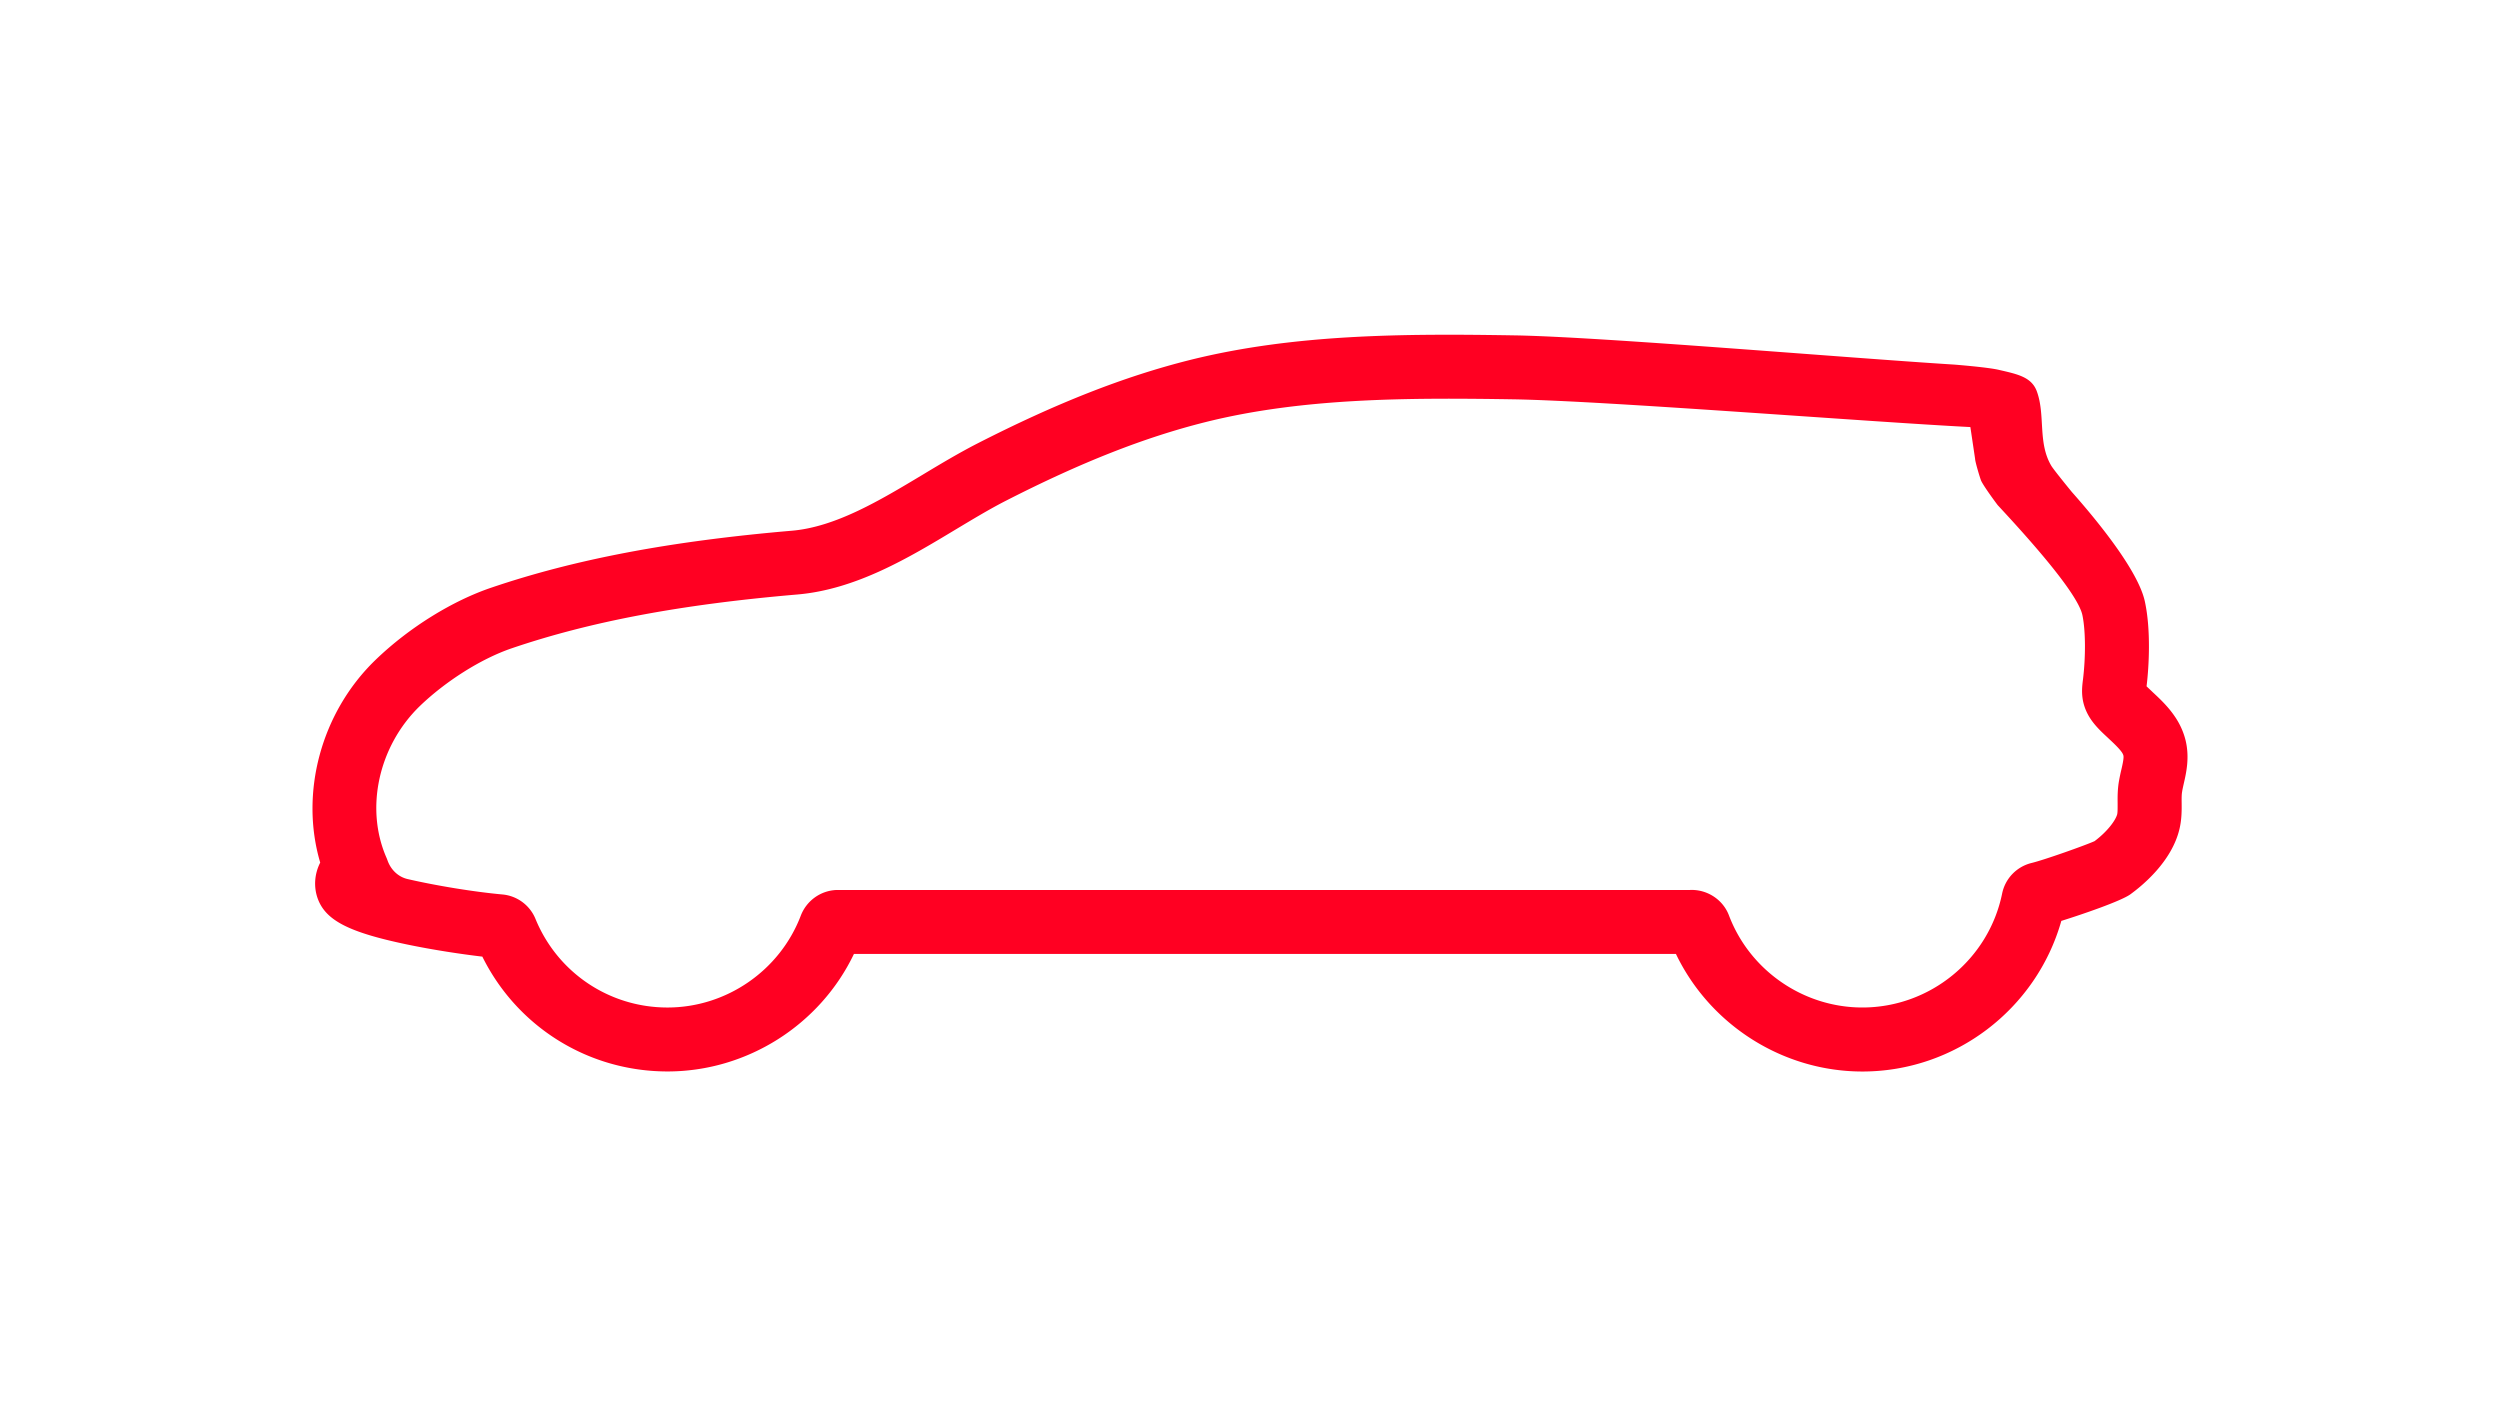 <svg xmlns="http://www.w3.org/2000/svg" xml:space="preserve" width="800" height="450" viewBox="0 0 800 450"><path fill="#ff0022" d="M696.09 229.502c-2.175-3.292-4.862-5.807-7.255-8.037-.66-.645-1.329-1.251-1.935-1.841.76-6.173 1.448-18.002-.55-27.176-2.149-9.875-15.237-25.844-23.369-35.025 0 0-5.747-6.999-6.562-8.372-4.386-7.388-1.85-16.161-4.619-23.781-1.695-4.658-6.231-5.54-12.234-6.928-2.554-.586-8.29-1.18-14.033-1.66-35.245-2.207-113.194-8.88-140.63-9.356-35.87-.605-70.832-.428-104.079 7.861-21.13 5.291-42.806 13.82-68.189 26.794-5.861 3.019-11.778 6.547-17.463 9.978-13.64 8.19-27.75 16.656-41.744 17.871-38.828 3.317-69.368 9.116-96.179 18.211-12.191 4.116-26.126 12.546-37.165 23.21-17.424 16.878-24.182 42.592-17.616 64.78-1.865 3.646-2.16 7.921-.728 11.703 2.608 6.857 10.012 10.622 28.356 14.466 8.313 1.742 17.527 3.135 24.25 3.921 11.133 22.476 33.907 36.745 59.25 36.745 25.461 0 48.806-14.891 59.664-37.61h263.034c10.896 22.73 34.218 37.629 59.667 37.629 29.694 0 55.698-20.016 63.66-48.195 7.07-2.212 19.069-6.35 22.067-8.487 3.918-2.844 13.27-10.503 15.736-20.909.743-3.096.724-6 .703-8.313-.019-1.392-.019-2.706.139-3.587.113-.764.314-1.605.507-2.506.822-3.569 1.943-8.466.61-13.979-.633-2.572-1.728-5.058-3.293-7.407zm-17.27 16.834a66.054 66.054 0 0 0-.728 3.49c-.492 2.722-.472 5.251-.452 7.29 0 1.356.019 2.745-.134 3.433-.476 1.92-3.136 5.548-7.255 8.624-3.116 1.393-15.913 5.937-20.106 6.97a12.677 12.677 0 0 0-9.466 9.804c-4.315 21.127-23.128 36.453-44.725 36.453-18.841 0-35.99-11.813-42.674-29.434-1.856-4.94-6.684-8.19-11.935-8.19-.193 0-.37 0-.567.018H267.733c-5.138.178-9.647 3.431-11.488 8.232-6.703 17.584-23.836 29.378-42.648 29.378-18.582 0-35.143-11.11-42.22-28.298a12.679 12.679 0 0 0-10.626-7.88c-9.096-.821-21.323-2.844-30.3-4.921-3.061-.703-5.39-3.02-6.429-5.936-.098-.255-.177-.492-.275-.724-7.034-15.842-2.644-35.85 10.562-48.671 8.136-7.842 19.486-15.14 29.522-18.55 25.205-8.564 54.19-14.013 91.332-17.187 18.738-1.606 35.65-11.76 50.549-20.738 5.66-3.39 10.976-6.608 16.228-9.29 23.974-12.248 44.278-20.245 63.857-25.148 30.83-7.702 64.306-7.84 98.748-7.274 29.482.52 113.56 7.231 145.972 8.872l1.515 10.197c0 .889 1.645 6.397 1.967 7.058 1.01 2.065 5.161 7.624 5.295 7.766 8.526 9.17 25.457 27.773 27.063 35.122 1.038 4.84 1.1 13.34.176 20.803l-.016.08c-.197 1.687-.53 4.193.154 7.116.96 4.017 3.297 6.786 5.197 8.746 1 1.037 2.038 1.959 2.998 2.875 1.707 1.589 3.312 3.12 4.177 4.39.237.378.37.67.43.901.04.154.059.335.059.551-.01.952-.358 2.546-.713 4.072z"/></svg>
